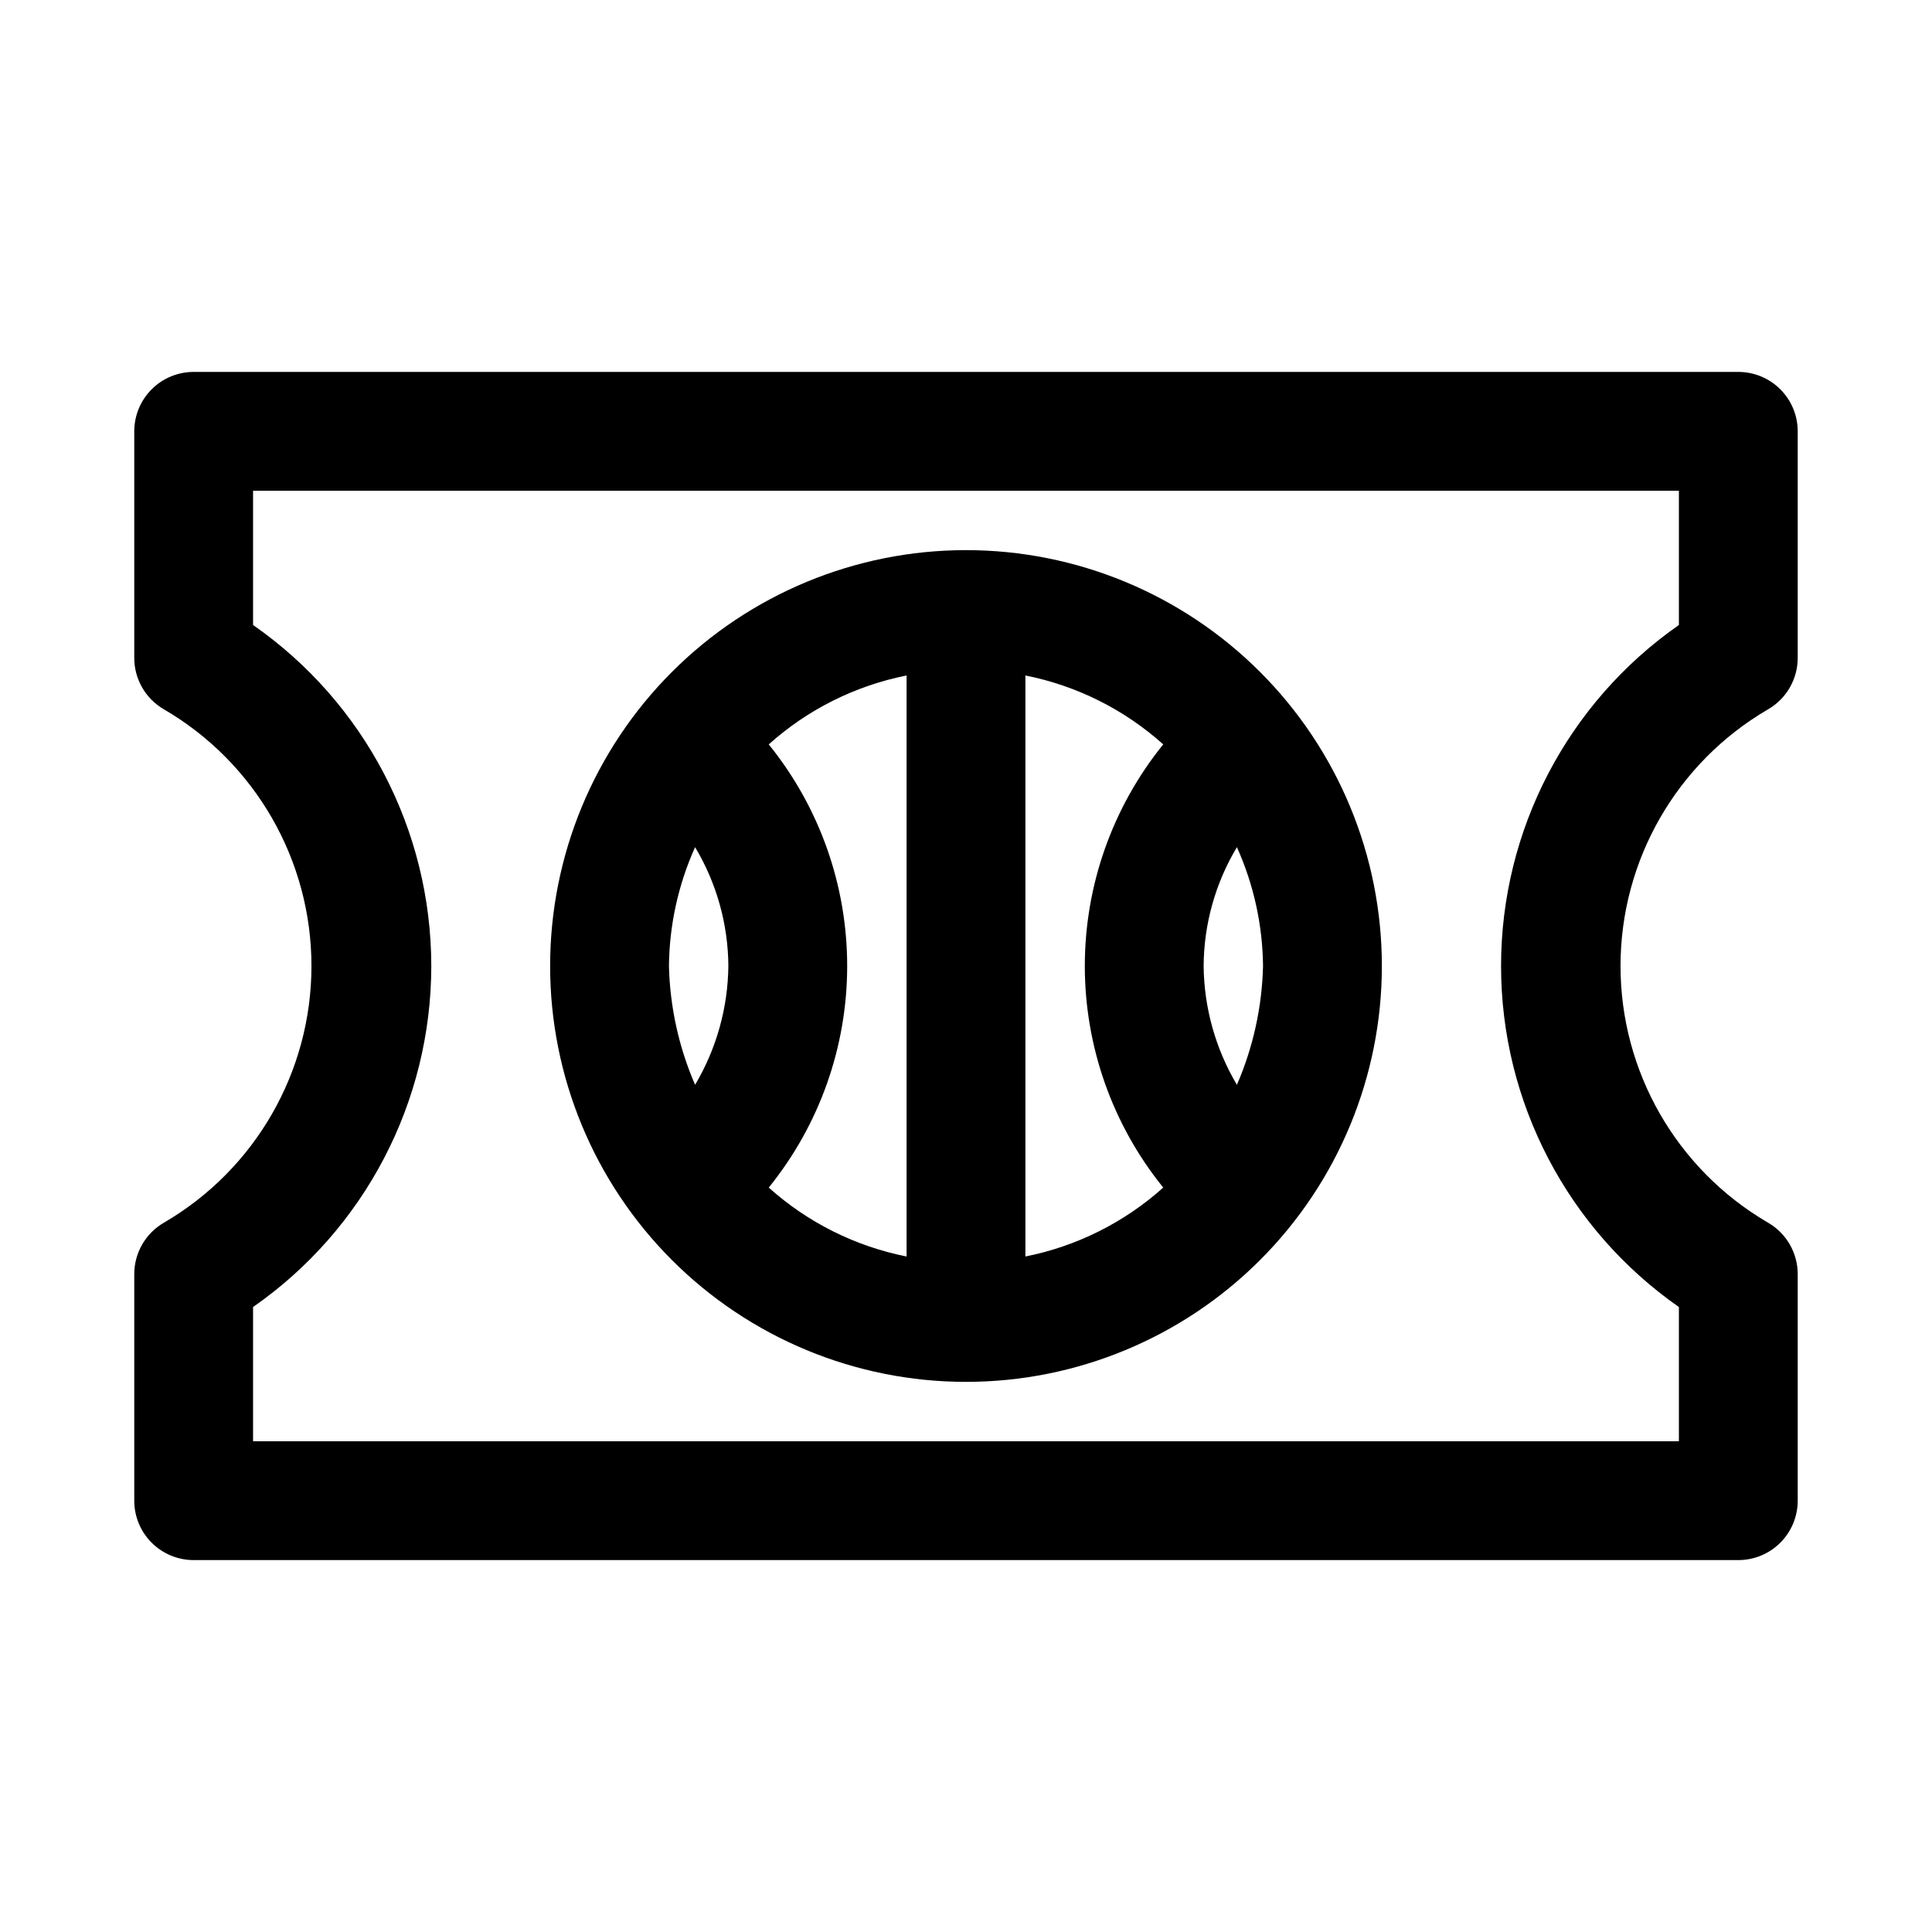 <?xml version="1.0" encoding="UTF-8"?>
<!-- Uploaded to: SVG Repo, www.svgrepo.com, Generator: SVG Repo Mixer Tools -->
<svg fill="#000000" width="800px" height="800px" version="1.1" viewBox="144 144 512 512" xmlns="http://www.w3.org/2000/svg">
 <path d="m400 510.21c29.227 0 57.258-11.613 77.926-32.281s32.281-48.699 32.281-77.926c0-29.23-11.613-57.262-32.281-77.93-20.668-20.668-48.699-32.281-77.926-32.281-29.23 0-57.262 11.613-77.93 32.281-20.668 20.668-32.281 48.699-32.281 77.93 0 29.227 11.613 57.258 32.281 77.926 20.668 20.668 48.699 32.281 77.93 32.281zm-71.793-141.7c5.699 9.516 8.746 20.391 8.816 31.488-0.117 11.086-3.156 21.949-8.816 31.488-4.316-9.953-6.668-20.645-6.93-31.488 0.113-10.863 2.473-21.582 6.93-31.488zm150.51 31.488c-0.262 10.844-2.613 21.535-6.926 31.488-5.66-9.539-8.703-20.402-8.816-31.488 0.066-11.098 3.113-21.973 8.816-31.488 4.457 9.906 6.812 20.625 6.926 31.488zm-26.449 58.727v-0.004c-10.32 9.254-22.934 15.562-36.527 18.266v-153.98c13.594 2.703 26.207 9.008 36.527 18.262-13.445 16.617-20.781 37.348-20.781 58.727 0 21.375 7.336 42.105 20.781 58.723zm-68.016 18.262c-13.59-2.703-26.207-9.012-36.527-18.266 13.449-16.617 20.785-37.348 20.785-58.723 0-21.379-7.336-42.109-20.785-58.727 10.32-9.254 22.938-15.559 36.527-18.262zm228.29-145c2.402-1.387 4.394-3.383 5.777-5.789 1.383-2.406 2.106-5.133 2.094-7.91v-59.984c0-4.176-1.656-8.18-4.609-11.133-2.953-2.953-6.957-4.609-11.133-4.609h-409.35c-4.176 0-8.18 1.656-11.133 4.609-2.949 2.953-4.609 6.957-4.609 11.133v59.984c-0.012 2.777 0.711 5.504 2.094 7.91 1.383 2.406 3.375 4.402 5.777 5.789 24.203 14.102 39.086 40.004 39.086 68.016 0 28.008-14.883 53.91-39.086 68.012-2.402 1.387-4.394 3.387-5.777 5.789-1.383 2.406-2.106 5.137-2.094 7.91v59.984c0 4.176 1.66 8.18 4.609 11.133 2.953 2.953 6.957 4.609 11.133 4.609h409.35c4.176 0 8.18-1.656 11.133-4.609 2.953-2.953 4.609-6.957 4.609-11.133v-59.984c0.012-2.773-0.711-5.504-2.094-7.91-1.383-2.402-3.375-4.402-5.777-5.789-24.199-14.102-39.086-40.004-39.086-68.012 0-28.012 14.887-53.914 39.086-68.016zm-23.617-22.355c-29.531 20.613-47.129 54.355-47.129 90.371 0 36.012 17.598 69.754 47.129 90.371v35.578h-377.86v-35.578c29.57-20.594 47.207-54.34 47.23-90.371-0.023-36.035-17.66-69.781-47.23-90.371v-35.582h377.86z"/>
</svg>
